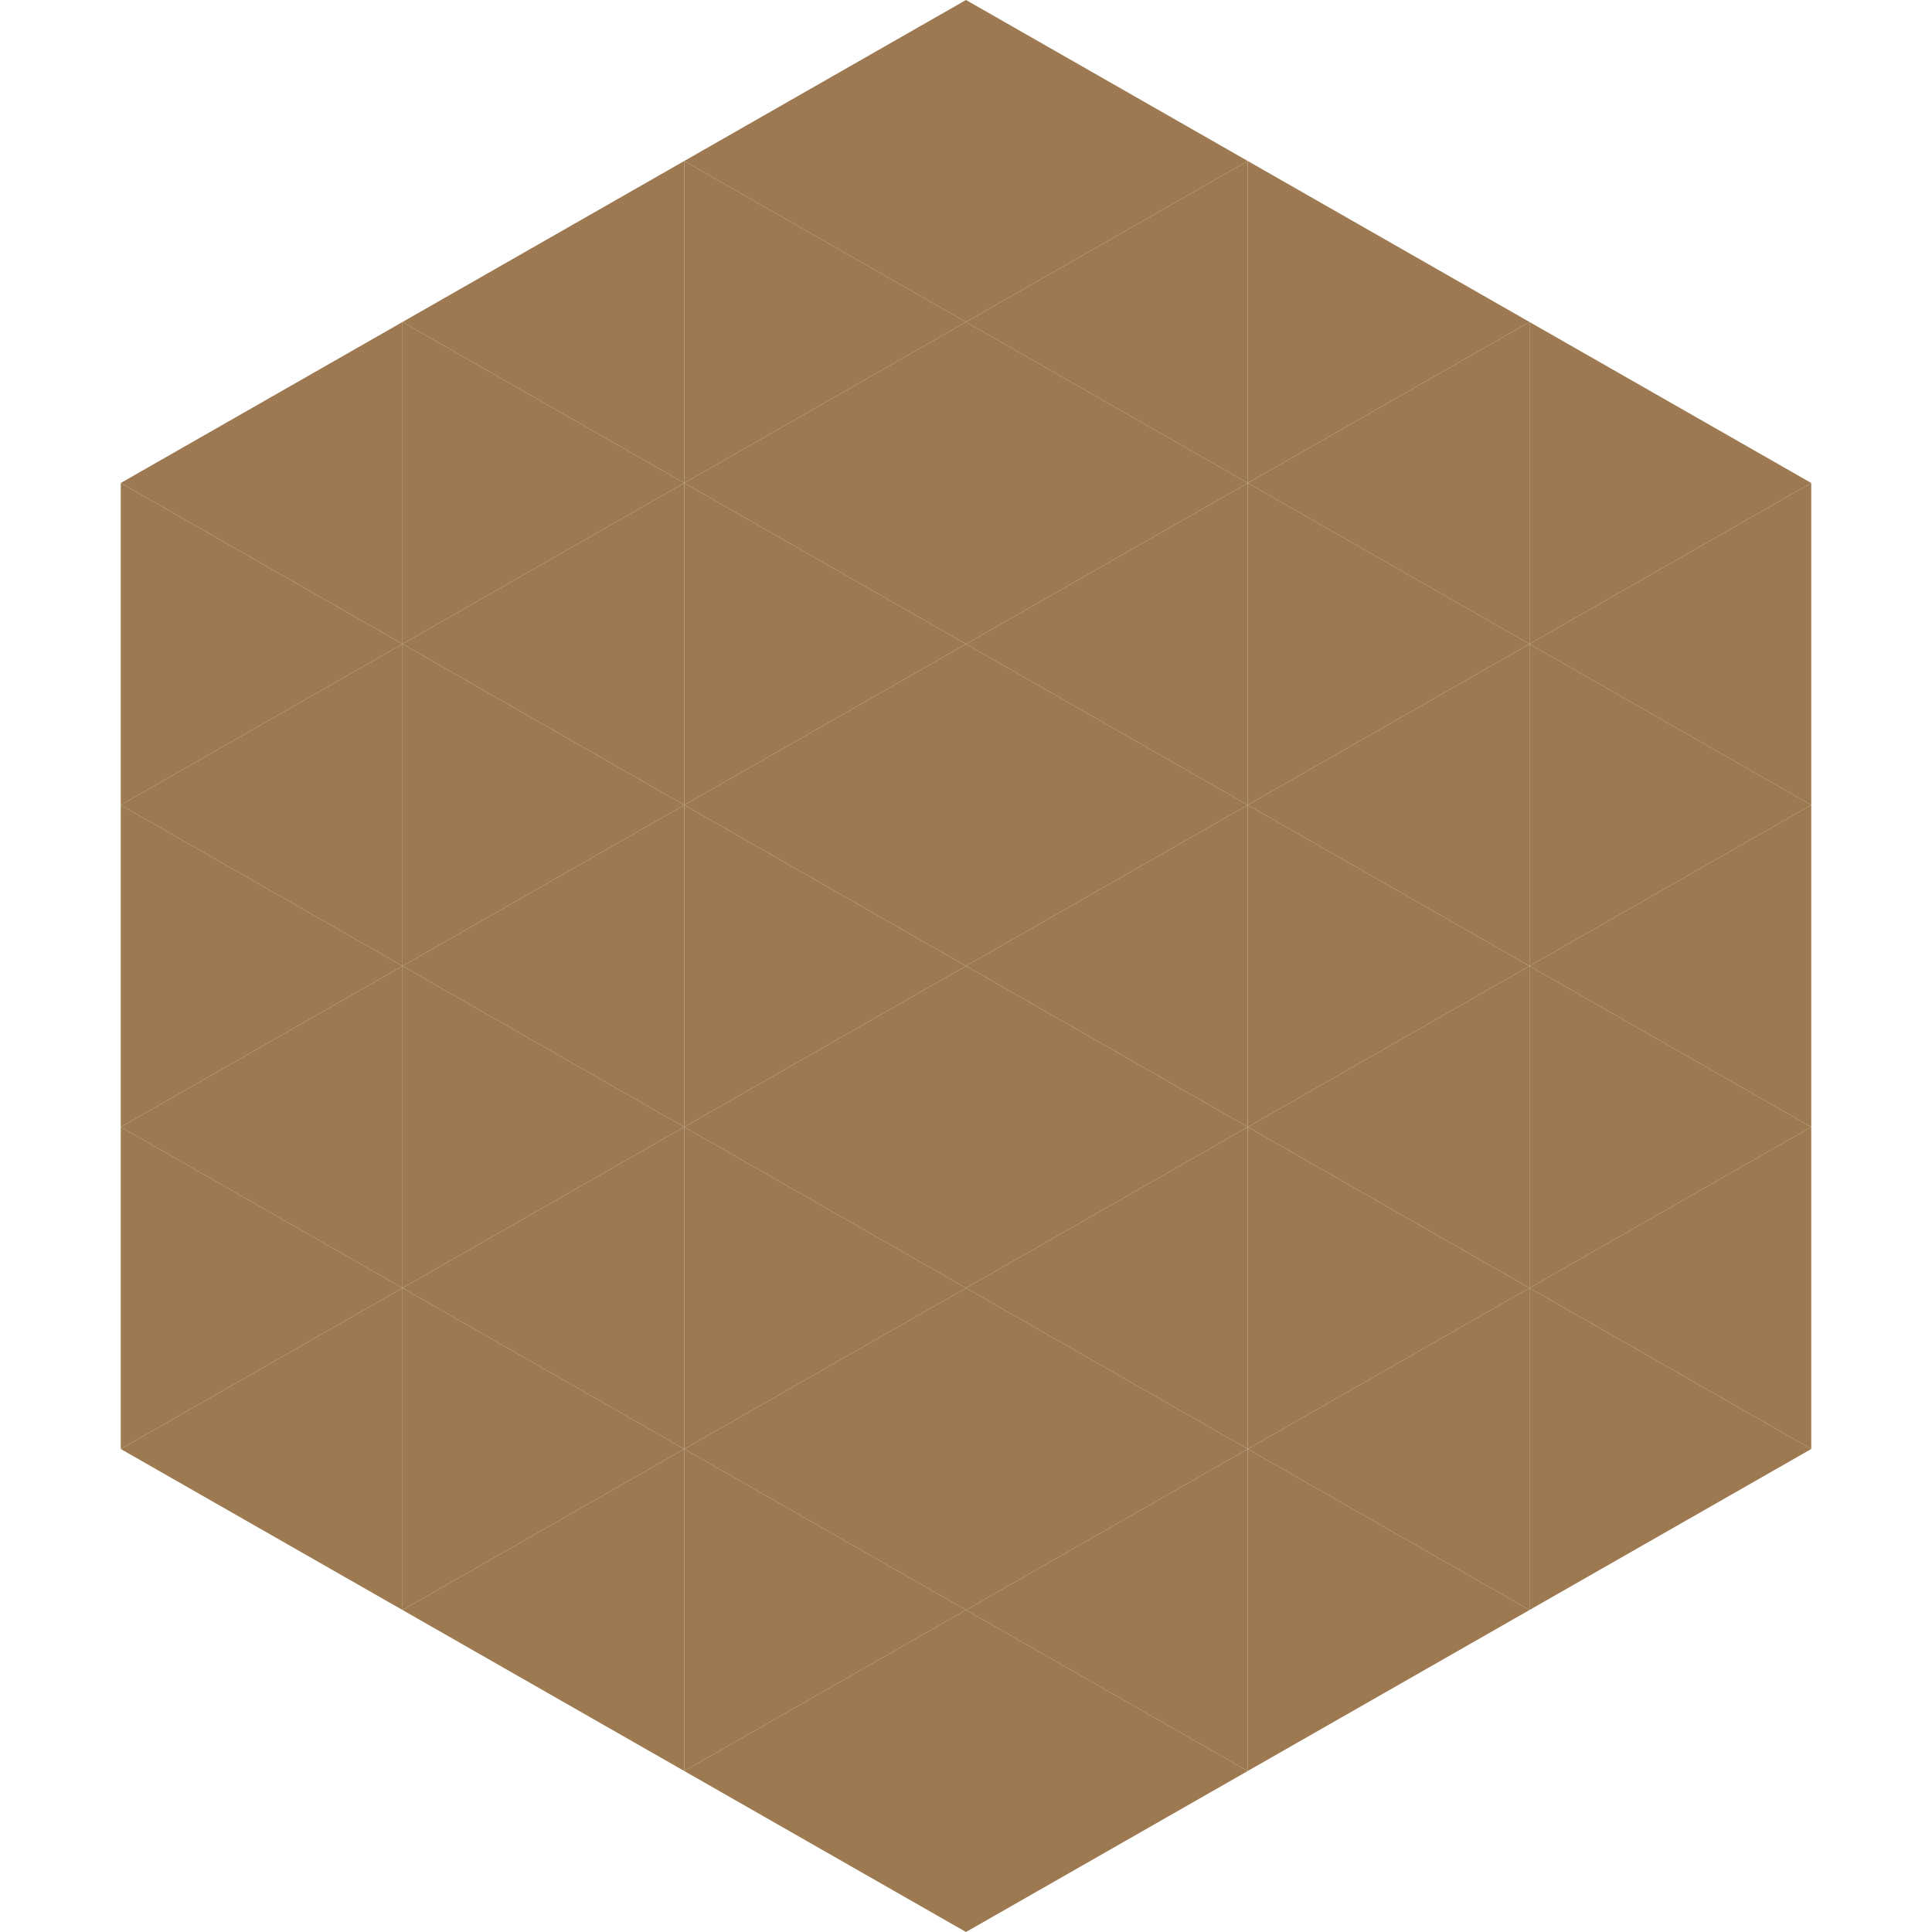 <?xml version="1.0"?>
<!-- Generated by SVGo -->
<svg width="240" height="240"
     xmlns="http://www.w3.org/2000/svg"
     xmlns:xlink="http://www.w3.org/1999/xlink">
<polygon points="50,40 15,60 50,80" style="fill:rgb(156,121,80)" />
<polygon points="190,40 225,60 190,80" style="fill:rgb(156,121,80)" />
<polygon points="15,60 50,80 15,100" style="fill:rgb(156,121,80)" />
<polygon points="225,60 190,80 225,100" style="fill:rgb(156,121,80)" />
<polygon points="50,80 15,100 50,120" style="fill:rgb(156,121,80)" />
<polygon points="190,80 225,100 190,120" style="fill:rgb(156,121,80)" />
<polygon points="15,100 50,120 15,140" style="fill:rgb(156,121,80)" />
<polygon points="225,100 190,120 225,140" style="fill:rgb(156,121,80)" />
<polygon points="50,120 15,140 50,160" style="fill:rgb(156,121,80)" />
<polygon points="190,120 225,140 190,160" style="fill:rgb(156,121,80)" />
<polygon points="15,140 50,160 15,180" style="fill:rgb(156,121,80)" />
<polygon points="225,140 190,160 225,180" style="fill:rgb(156,121,80)" />
<polygon points="50,160 15,180 50,200" style="fill:rgb(156,121,80)" />
<polygon points="190,160 225,180 190,200" style="fill:rgb(156,121,80)" />
<polygon points="15,180 50,200 15,220" style="fill:rgb(255,255,255); fill-opacity:0" />
<polygon points="225,180 190,200 225,220" style="fill:rgb(255,255,255); fill-opacity:0" />
<polygon points="50,0 85,20 50,40" style="fill:rgb(255,255,255); fill-opacity:0" />
<polygon points="190,0 155,20 190,40" style="fill:rgb(255,255,255); fill-opacity:0" />
<polygon points="85,20 50,40 85,60" style="fill:rgb(156,121,80)" />
<polygon points="155,20 190,40 155,60" style="fill:rgb(156,121,80)" />
<polygon points="50,40 85,60 50,80" style="fill:rgb(156,121,80)" />
<polygon points="190,40 155,60 190,80" style="fill:rgb(156,121,80)" />
<polygon points="85,60 50,80 85,100" style="fill:rgb(156,121,80)" />
<polygon points="155,60 190,80 155,100" style="fill:rgb(156,121,80)" />
<polygon points="50,80 85,100 50,120" style="fill:rgb(156,121,80)" />
<polygon points="190,80 155,100 190,120" style="fill:rgb(156,121,80)" />
<polygon points="85,100 50,120 85,140" style="fill:rgb(156,121,80)" />
<polygon points="155,100 190,120 155,140" style="fill:rgb(156,121,80)" />
<polygon points="50,120 85,140 50,160" style="fill:rgb(156,121,80)" />
<polygon points="190,120 155,140 190,160" style="fill:rgb(156,121,80)" />
<polygon points="85,140 50,160 85,180" style="fill:rgb(156,121,80)" />
<polygon points="155,140 190,160 155,180" style="fill:rgb(156,121,80)" />
<polygon points="50,160 85,180 50,200" style="fill:rgb(156,121,80)" />
<polygon points="190,160 155,180 190,200" style="fill:rgb(156,121,80)" />
<polygon points="85,180 50,200 85,220" style="fill:rgb(156,121,80)" />
<polygon points="155,180 190,200 155,220" style="fill:rgb(156,121,80)" />
<polygon points="120,0 85,20 120,40" style="fill:rgb(156,121,80)" />
<polygon points="120,0 155,20 120,40" style="fill:rgb(156,121,80)" />
<polygon points="85,20 120,40 85,60" style="fill:rgb(156,121,80)" />
<polygon points="155,20 120,40 155,60" style="fill:rgb(156,121,80)" />
<polygon points="120,40 85,60 120,80" style="fill:rgb(156,121,80)" />
<polygon points="120,40 155,60 120,80" style="fill:rgb(156,121,80)" />
<polygon points="85,60 120,80 85,100" style="fill:rgb(156,121,80)" />
<polygon points="155,60 120,80 155,100" style="fill:rgb(156,121,80)" />
<polygon points="120,80 85,100 120,120" style="fill:rgb(156,121,80)" />
<polygon points="120,80 155,100 120,120" style="fill:rgb(156,121,80)" />
<polygon points="85,100 120,120 85,140" style="fill:rgb(156,121,80)" />
<polygon points="155,100 120,120 155,140" style="fill:rgb(156,121,80)" />
<polygon points="120,120 85,140 120,160" style="fill:rgb(156,121,80)" />
<polygon points="120,120 155,140 120,160" style="fill:rgb(156,121,80)" />
<polygon points="85,140 120,160 85,180" style="fill:rgb(156,121,80)" />
<polygon points="155,140 120,160 155,180" style="fill:rgb(156,121,80)" />
<polygon points="120,160 85,180 120,200" style="fill:rgb(156,121,80)" />
<polygon points="120,160 155,180 120,200" style="fill:rgb(156,121,80)" />
<polygon points="85,180 120,200 85,220" style="fill:rgb(156,121,80)" />
<polygon points="155,180 120,200 155,220" style="fill:rgb(156,121,80)" />
<polygon points="120,200 85,220 120,240" style="fill:rgb(156,121,80)" />
<polygon points="120,200 155,220 120,240" style="fill:rgb(156,121,80)" />
<polygon points="85,220 120,240 85,260" style="fill:rgb(255,255,255); fill-opacity:0" />
<polygon points="155,220 120,240 155,260" style="fill:rgb(255,255,255); fill-opacity:0" />
</svg>
